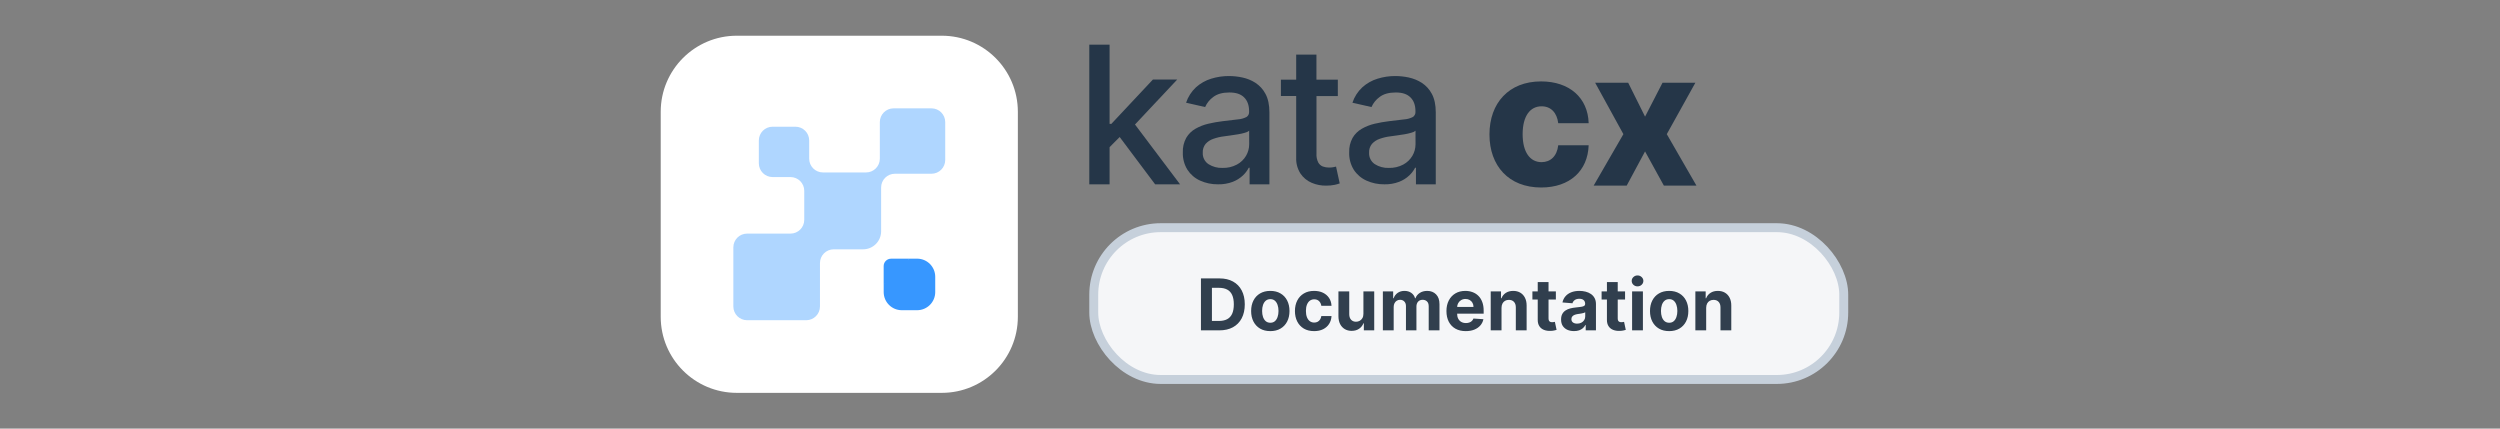 <svg width="280" height="48" viewBox="0 0 280 48" fill="none" xmlns="http://www.w3.org/2000/svg">
<rect x="0" y="0" width="280" height="48" fill="#808080" stroke="none"/>
<path d="M131.846 8.91H129.124L124.47 13.876H124.274V5H122V20.643H124.274V16.481L125.403 15.346L129.374 20.643H132.166L127.119 13.945L131.848 8.908L131.846 8.91Z" fill="#253648"/>
<path d="M140.611 9.276C140.16 8.988 139.661 8.787 139.137 8.676C138.648 8.573 138.151 8.518 137.652 8.516C136.97 8.512 136.291 8.615 135.64 8.818C135.015 9.011 134.439 9.336 133.951 9.775C133.441 10.249 133.061 10.843 132.84 11.504L134.974 11.99C135.17 11.541 135.483 11.153 135.88 10.866C136.318 10.528 136.92 10.358 137.684 10.358C138.448 10.358 138.972 10.541 139.341 10.908C139.713 11.275 139.899 11.791 139.899 12.456V12.51C139.909 12.628 139.886 12.745 139.834 12.85C139.782 12.955 139.703 13.043 139.602 13.106C139.306 13.257 138.982 13.348 138.65 13.37L136.949 13.572C136.402 13.637 135.859 13.733 135.324 13.859C134.819 13.977 134.333 14.168 133.882 14.426C133.458 14.669 133.105 15.017 132.857 15.441C132.585 15.94 132.454 16.505 132.477 17.073C132.454 17.759 132.635 18.437 132.997 19.02C133.345 19.551 133.836 19.97 134.412 20.228C135.043 20.512 135.727 20.654 136.418 20.644C136.982 20.658 137.546 20.562 138.074 20.363C138.492 20.201 138.876 19.96 139.204 19.654C139.471 19.404 139.694 19.108 139.865 18.783H139.955V20.644H142.175V12.601C142.175 11.751 142.028 11.055 141.734 10.513C141.469 10.01 141.081 9.582 140.605 9.274L140.611 9.276ZM139.909 16.152C139.909 16.61 139.788 17.061 139.556 17.453C139.31 17.868 138.957 18.206 138.531 18.433C138.034 18.695 137.479 18.823 136.917 18.806C136.358 18.829 135.805 18.678 135.333 18.374C135.128 18.233 134.965 18.042 134.855 17.818C134.746 17.596 134.696 17.348 134.709 17.098C134.69 16.744 134.803 16.393 135.026 16.119C135.262 15.858 135.558 15.661 135.892 15.55C136.283 15.412 136.686 15.317 137.095 15.269L137.794 15.173C138.072 15.135 138.358 15.091 138.652 15.043C138.918 15.001 139.181 14.942 139.437 14.866C139.609 14.829 139.769 14.751 139.905 14.642L139.909 16.148V16.152Z" fill="#253648"/>
<path d="M159.241 9.276C158.79 8.988 158.291 8.787 157.769 8.676C157.28 8.573 156.783 8.518 156.284 8.516C155.601 8.512 154.923 8.615 154.272 8.818C153.647 9.011 153.071 9.336 152.583 9.775C152.073 10.249 151.691 10.843 151.472 11.504L153.606 11.99C153.802 11.541 154.115 11.153 154.512 10.866C154.95 10.528 155.551 10.358 156.316 10.358C157.08 10.358 157.602 10.541 157.973 10.908C158.345 11.275 158.531 11.791 158.531 12.456V12.51C158.541 12.628 158.518 12.745 158.466 12.85C158.414 12.955 158.334 13.043 158.234 13.106C157.938 13.257 157.614 13.348 157.282 13.37L155.581 13.572C155.034 13.637 154.491 13.733 153.956 13.859C153.451 13.977 152.965 14.168 152.514 14.426C152.09 14.669 151.737 15.017 151.489 15.441C151.217 15.94 151.086 16.505 151.109 17.073C151.086 17.759 151.267 18.437 151.628 19.02C151.977 19.551 152.468 19.97 153.044 20.228C153.674 20.512 154.359 20.654 155.05 20.644C155.614 20.658 156.178 20.562 156.706 20.363C157.123 20.201 157.508 19.96 157.835 19.654C158.103 19.404 158.326 19.108 158.497 18.783H158.587V20.644H160.806V12.601C160.806 11.751 160.66 11.055 160.366 10.513C160.101 10.01 159.712 9.582 159.236 9.274L159.241 9.276ZM158.539 16.152C158.539 16.61 158.418 17.061 158.186 17.453C157.94 17.868 157.587 18.206 157.161 18.433C156.664 18.695 156.109 18.823 155.547 18.806C154.988 18.829 154.434 18.678 153.963 18.374C153.758 18.233 153.595 18.042 153.484 17.818C153.376 17.596 153.326 17.348 153.338 17.098C153.32 16.744 153.432 16.393 153.656 16.119C153.892 15.858 154.188 15.661 154.522 15.55C154.91 15.412 155.315 15.317 155.725 15.269L156.424 15.173C156.702 15.135 156.988 15.091 157.282 15.043C157.547 15.001 157.81 14.942 158.067 14.866C158.238 14.829 158.399 14.751 158.535 14.642L158.539 16.148V16.152Z" fill="#253648"/>
<path d="M149.319 18.728C149.163 18.755 149.004 18.768 148.843 18.766C148.609 18.768 148.376 18.728 148.156 18.648C147.937 18.562 147.755 18.403 147.643 18.197C147.492 17.889 147.423 17.547 147.446 17.203V10.756H149.837V8.925H147.442V6.114H145.173V8.921H143.463V10.752H145.173V17.671C145.148 18.294 145.315 18.908 145.649 19.435C145.958 19.894 146.392 20.255 146.902 20.471C147.428 20.698 147.998 20.807 148.572 20.79C148.879 20.79 149.183 20.763 149.484 20.702C149.676 20.662 149.864 20.61 150.048 20.542L149.637 18.659L149.321 18.728H149.319Z" fill="#253648"/>
<path d="M166.819 15.063C166.819 11.531 168.999 9.118 172.602 9.118C175.788 9.118 177.849 10.962 177.93 13.796H174.521C174.379 12.619 173.7 11.906 172.654 11.906C171.379 11.906 170.535 12.993 170.535 15.026C170.535 17.058 171.37 18.16 172.654 18.16C173.654 18.16 174.385 17.493 174.521 16.27H177.93C177.834 19.118 175.834 21 172.61 21C168.984 21 166.819 18.579 166.819 15.061V15.063Z" fill="#253648"/>
<path d="M184.248 13.062L186.202 9.267H189.881L186.68 15.025L190 20.784H186.35L184.246 16.96L182.193 20.784H178.492L181.82 15.025L178.657 9.267H182.358L184.246 13.062H184.248Z" fill="#253648"/>
<path d="M105.481 4H82.519C77.814 4 74 7.814 74 12.519V35.481C74 40.186 77.814 44 82.519 44H105.481C110.186 44 114 40.186 114 35.481V12.519C114 7.814 110.186 4 105.481 4Z" fill="white"/>
<path d="M104.323 12.135H100.083C99.23 12.135 98.541 12.824 98.541 13.677V17.772C98.541 18.625 97.851 19.314 96.998 19.314H92.172C91.319 19.314 90.629 18.625 90.629 17.772V15.733C90.629 14.881 89.94 14.191 89.087 14.191H86.532C85.679 14.191 84.99 14.881 84.99 15.733V18.289C84.99 19.142 85.679 19.831 86.532 19.831H88.534C89.387 19.831 90.076 20.521 90.076 21.373V24.621C90.076 25.474 89.387 26.164 88.534 26.164H83.677C82.824 26.164 82.135 26.853 82.135 27.706V34.323C82.135 35.175 82.824 35.865 83.677 35.865H90.294C91.147 35.865 91.836 35.175 91.836 34.323V29.466C91.836 28.613 92.526 27.924 93.378 27.924H96.666C97.781 27.924 98.686 27.02 98.686 25.904V21.002C98.686 20.149 99.375 19.459 100.228 19.459H104.323C105.176 19.459 105.865 18.77 105.865 17.917V13.677C105.865 12.824 105.176 12.135 104.323 12.135Z" fill="#AFD6FF"/>
<path d="M98.97 31.858V29.801C98.97 29.342 99.342 28.973 99.798 28.973H101.855L100.491 31.077L98.967 31.861L98.97 31.858Z" fill="#3797FF"/>
<path d="M101.858 28.97H102.717C103.838 28.97 104.746 29.88 104.746 30.999V32.714C104.746 33.836 103.835 34.743 102.717 34.743H101.002C99.88 34.743 98.973 33.833 98.973 32.714V31.855L101.861 28.967L101.858 28.97Z" fill="#3797FF"/>
<rect x="122.5" y="25.5" width="84" height="17" rx="7.5" fill="#F5F6F8"/>
<rect x="122.5" y="25.5" width="84" height="17" rx="7.5" stroke="#C6D0DB"/>
<path d="M136.568 37H134.506V31.182H136.585C137.17 31.182 137.674 31.298 138.097 31.531C138.519 31.762 138.844 32.095 139.071 32.528C139.3 32.962 139.415 33.481 139.415 34.085C139.415 34.691 139.3 35.212 139.071 35.648C138.844 36.083 138.517 36.418 138.091 36.651C137.667 36.883 137.159 37 136.568 37ZM135.736 35.946H136.517C136.881 35.946 137.187 35.882 137.435 35.753C137.685 35.622 137.872 35.42 137.997 35.148C138.124 34.873 138.188 34.519 138.188 34.085C138.188 33.655 138.124 33.304 137.997 33.031C137.872 32.758 137.686 32.558 137.438 32.429C137.189 32.3 136.884 32.236 136.52 32.236H135.736V35.946ZM142.275 37.085C141.834 37.085 141.452 36.992 141.13 36.804C140.81 36.615 140.563 36.351 140.388 36.014C140.214 35.675 140.127 35.282 140.127 34.835C140.127 34.385 140.214 33.99 140.388 33.653C140.563 33.314 140.81 33.051 141.13 32.864C141.452 32.674 141.834 32.58 142.275 32.58C142.716 32.58 143.097 32.674 143.417 32.864C143.739 33.051 143.987 33.314 144.161 33.653C144.335 33.99 144.423 34.385 144.423 34.835C144.423 35.282 144.335 35.675 144.161 36.014C143.987 36.351 143.739 36.615 143.417 36.804C143.097 36.992 142.716 37.085 142.275 37.085ZM142.281 36.148C142.481 36.148 142.649 36.091 142.783 35.977C142.918 35.862 143.019 35.705 143.087 35.506C143.157 35.307 143.192 35.081 143.192 34.827C143.192 34.573 143.157 34.347 143.087 34.148C143.019 33.949 142.918 33.792 142.783 33.676C142.649 33.561 142.481 33.503 142.281 33.503C142.078 33.503 141.907 33.561 141.769 33.676C141.633 33.792 141.53 33.949 141.46 34.148C141.391 34.347 141.357 34.573 141.357 34.827C141.357 35.081 141.391 35.307 141.46 35.506C141.53 35.705 141.633 35.862 141.769 35.977C141.907 36.091 142.078 36.148 142.281 36.148ZM147.181 37.085C146.734 37.085 146.35 36.99 146.028 36.801C145.708 36.61 145.461 36.345 145.289 36.006C145.119 35.667 145.033 35.276 145.033 34.835C145.033 34.388 145.12 33.996 145.292 33.659C145.466 33.32 145.713 33.056 146.033 32.867C146.353 32.675 146.734 32.58 147.175 32.58C147.556 32.58 147.889 32.649 148.175 32.787C148.461 32.925 148.688 33.119 148.854 33.369C149.021 33.619 149.113 33.913 149.13 34.25H147.988C147.956 34.032 147.871 33.857 147.732 33.724C147.596 33.59 147.417 33.523 147.195 33.523C147.008 33.523 146.844 33.574 146.704 33.676C146.566 33.776 146.458 33.923 146.38 34.117C146.302 34.31 146.263 34.544 146.263 34.818C146.263 35.097 146.301 35.333 146.377 35.528C146.455 35.724 146.564 35.872 146.704 35.974C146.844 36.077 147.008 36.128 147.195 36.128C147.334 36.128 147.458 36.099 147.567 36.043C147.679 35.986 147.771 35.903 147.843 35.795C147.917 35.686 147.965 35.554 147.988 35.401H149.13C149.111 35.734 149.02 36.028 148.857 36.281C148.696 36.533 148.474 36.73 148.19 36.872C147.906 37.014 147.569 37.085 147.181 37.085ZM152.703 35.142V32.636H153.913V37H152.751V36.207H152.706C152.607 36.463 152.444 36.669 152.214 36.824C151.987 36.979 151.71 37.057 151.382 37.057C151.09 37.057 150.834 36.99 150.612 36.858C150.391 36.725 150.217 36.537 150.092 36.293C149.969 36.048 149.907 35.756 149.905 35.415V32.636H151.115V35.199C151.117 35.456 151.186 35.66 151.322 35.81C151.459 35.959 151.642 36.034 151.871 36.034C152.017 36.034 152.153 36.001 152.28 35.935C152.407 35.867 152.509 35.766 152.587 35.633C152.666 35.501 152.705 35.337 152.703 35.142ZM154.881 37V32.636H156.035V33.406H156.086C156.177 33.151 156.328 32.949 156.54 32.801C156.753 32.653 157.006 32.58 157.302 32.58C157.601 32.58 157.856 32.654 158.066 32.804C158.276 32.952 158.416 33.153 158.487 33.406H158.532C158.621 33.156 158.782 32.956 159.015 32.807C159.25 32.655 159.527 32.58 159.847 32.58C160.254 32.58 160.585 32.709 160.839 32.969C161.094 33.226 161.222 33.592 161.222 34.065V37H160.015V34.304C160.015 34.062 159.951 33.88 159.822 33.758C159.693 33.637 159.532 33.577 159.339 33.577C159.119 33.577 158.948 33.647 158.825 33.787C158.701 33.925 158.64 34.108 158.64 34.335V37H157.467V34.278C157.467 34.064 157.405 33.894 157.282 33.767C157.161 33.64 157.001 33.577 156.802 33.577C156.667 33.577 156.546 33.611 156.438 33.679C156.332 33.745 156.248 33.839 156.185 33.96C156.123 34.08 156.092 34.22 156.092 34.381V37H154.881ZM164.167 37.085C163.718 37.085 163.332 36.994 163.008 36.812C162.686 36.629 162.438 36.369 162.263 36.034C162.089 35.697 162.002 35.298 162.002 34.838C162.002 34.389 162.089 33.995 162.263 33.656C162.438 33.317 162.683 33.053 162.999 32.864C163.317 32.674 163.691 32.58 164.119 32.58C164.406 32.58 164.674 32.626 164.923 32.719C165.173 32.81 165.39 32.947 165.576 33.131C165.763 33.314 165.909 33.545 166.013 33.824C166.118 34.1 166.17 34.424 166.17 34.795V35.128H162.485V34.378H165.031C165.031 34.204 164.993 34.049 164.917 33.915C164.841 33.78 164.736 33.675 164.602 33.599C164.469 33.522 164.315 33.483 164.138 33.483C163.955 33.483 163.792 33.526 163.65 33.611C163.51 33.694 163.4 33.807 163.32 33.949C163.241 34.089 163.2 34.245 163.198 34.418V35.131C163.198 35.347 163.238 35.533 163.317 35.69C163.399 35.847 163.513 35.969 163.661 36.054C163.809 36.139 163.984 36.182 164.187 36.182C164.321 36.182 164.444 36.163 164.556 36.125C164.668 36.087 164.763 36.03 164.843 35.955C164.923 35.879 164.983 35.786 165.025 35.676L166.144 35.75C166.087 36.019 165.971 36.254 165.795 36.455C165.621 36.653 165.395 36.809 165.119 36.92C164.844 37.03 164.527 37.085 164.167 37.085ZM168.17 34.477V37H166.96V32.636H168.113V33.406H168.164C168.261 33.153 168.423 32.952 168.65 32.804C168.877 32.654 169.153 32.58 169.477 32.58C169.78 32.58 170.044 32.646 170.269 32.778C170.495 32.911 170.67 33.1 170.795 33.347C170.92 33.591 170.982 33.883 170.982 34.222V37H169.772V34.438C169.774 34.17 169.706 33.962 169.567 33.812C169.429 33.661 169.239 33.585 168.996 33.585C168.834 33.585 168.69 33.62 168.565 33.69C168.442 33.76 168.345 33.863 168.275 33.997C168.207 34.13 168.172 34.29 168.17 34.477ZM174.257 32.636V33.545H171.629V32.636H174.257ZM172.226 31.591H173.436V35.659C173.436 35.771 173.453 35.858 173.487 35.92C173.521 35.981 173.569 36.024 173.629 36.048C173.692 36.073 173.764 36.085 173.845 36.085C173.902 36.085 173.959 36.081 174.016 36.071C174.072 36.06 174.116 36.051 174.146 36.045L174.337 36.946C174.276 36.965 174.191 36.987 174.081 37.011C173.971 37.038 173.838 37.054 173.68 37.06C173.389 37.071 173.133 37.032 172.913 36.943C172.696 36.854 172.526 36.716 172.405 36.528C172.284 36.341 172.224 36.104 172.226 35.818V31.591ZM176.29 37.082C176.011 37.082 175.763 37.034 175.545 36.938C175.328 36.839 175.155 36.694 175.028 36.503C174.903 36.31 174.841 36.069 174.841 35.781C174.841 35.539 174.885 35.335 174.974 35.17C175.063 35.006 175.185 34.873 175.338 34.773C175.491 34.672 175.666 34.597 175.861 34.545C176.058 34.494 176.264 34.458 176.48 34.438C176.734 34.411 176.938 34.386 177.094 34.364C177.249 34.339 177.362 34.303 177.432 34.256C177.502 34.208 177.537 34.138 177.537 34.045V34.028C177.537 33.849 177.48 33.709 177.366 33.611C177.255 33.512 177.096 33.463 176.889 33.463C176.671 33.463 176.498 33.511 176.369 33.608C176.241 33.703 176.155 33.822 176.114 33.966L174.994 33.875C175.051 33.61 175.163 33.381 175.33 33.188C175.496 32.992 175.711 32.843 175.974 32.739C176.24 32.633 176.546 32.58 176.895 32.58C177.137 32.58 177.369 32.608 177.591 32.665C177.814 32.722 178.012 32.81 178.185 32.929C178.359 33.048 178.496 33.202 178.597 33.389C178.697 33.575 178.747 33.797 178.747 34.057V37H177.599V36.395H177.565C177.495 36.531 177.402 36.651 177.284 36.756C177.167 36.858 177.026 36.938 176.861 36.997C176.696 37.054 176.506 37.082 176.29 37.082ZM176.636 36.247C176.814 36.247 176.972 36.212 177.108 36.142C177.244 36.07 177.351 35.974 177.429 35.852C177.507 35.731 177.545 35.594 177.545 35.44V34.977C177.508 35.002 177.455 35.025 177.389 35.045C177.325 35.064 177.252 35.082 177.17 35.099C177.089 35.115 177.008 35.129 176.926 35.142C176.845 35.153 176.771 35.164 176.705 35.173C176.563 35.194 176.438 35.227 176.332 35.273C176.226 35.318 176.144 35.38 176.085 35.457C176.027 35.533 175.997 35.628 175.997 35.742C175.997 35.906 176.057 36.032 176.176 36.119C176.297 36.205 176.451 36.247 176.636 36.247ZM182.007 32.636V33.545H179.379V32.636H182.007ZM179.976 31.591H181.186V35.659C181.186 35.771 181.203 35.858 181.237 35.92C181.271 35.981 181.319 36.024 181.379 36.048C181.442 36.073 181.514 36.085 181.595 36.085C181.652 36.085 181.709 36.081 181.766 36.071C181.822 36.06 181.866 36.051 181.896 36.045L182.087 36.946C182.026 36.965 181.941 36.987 181.831 37.011C181.721 37.038 181.588 37.054 181.43 37.06C181.139 37.071 180.883 37.032 180.663 36.943C180.446 36.854 180.276 36.716 180.155 36.528C180.034 36.341 179.974 36.104 179.976 35.818V31.591ZM182.795 37V32.636H184.006V37H182.795ZM183.403 32.074C183.223 32.074 183.069 32.014 182.94 31.895C182.813 31.774 182.75 31.629 182.75 31.46C182.75 31.294 182.813 31.151 182.94 31.031C183.069 30.91 183.223 30.849 183.403 30.849C183.583 30.849 183.737 30.91 183.864 31.031C183.992 31.151 184.057 31.294 184.057 31.46C184.057 31.629 183.992 31.774 183.864 31.895C183.737 32.014 183.583 32.074 183.403 32.074ZM186.947 37.085C186.505 37.085 186.124 36.992 185.802 36.804C185.482 36.615 185.235 36.351 185.06 36.014C184.886 35.675 184.799 35.282 184.799 34.835C184.799 34.385 184.886 33.99 185.06 33.653C185.235 33.314 185.482 33.051 185.802 32.864C186.124 32.674 186.505 32.58 186.947 32.58C187.388 32.58 187.769 32.674 188.089 32.864C188.411 33.051 188.659 33.314 188.833 33.653C189.007 33.99 189.094 34.385 189.094 34.835C189.094 35.282 189.007 35.675 188.833 36.014C188.659 36.351 188.411 36.615 188.089 36.804C187.769 36.992 187.388 37.085 186.947 37.085ZM186.952 36.148C187.153 36.148 187.321 36.091 187.455 35.977C187.59 35.862 187.691 35.705 187.759 35.506C187.829 35.307 187.864 35.081 187.864 34.827C187.864 34.573 187.829 34.347 187.759 34.148C187.691 33.949 187.59 33.792 187.455 33.676C187.321 33.561 187.153 33.503 186.952 33.503C186.75 33.503 186.579 33.561 186.441 33.676C186.305 33.792 186.201 33.949 186.131 34.148C186.063 34.347 186.029 34.573 186.029 34.827C186.029 35.081 186.063 35.307 186.131 35.506C186.201 35.705 186.305 35.862 186.441 35.977C186.579 36.091 186.75 36.148 186.952 36.148ZM191.092 34.477V37H189.881V32.636H191.035V33.406H191.086C191.183 33.153 191.344 32.952 191.572 32.804C191.799 32.654 192.075 32.58 192.398 32.58C192.701 32.58 192.966 32.646 193.191 32.778C193.416 32.911 193.592 33.1 193.717 33.347C193.842 33.591 193.904 33.883 193.904 34.222V37H192.694V34.438C192.696 34.17 192.628 33.962 192.489 33.812C192.351 33.661 192.161 33.585 191.918 33.585C191.755 33.585 191.612 33.62 191.487 33.69C191.363 33.76 191.267 33.863 191.197 33.997C191.129 34.13 191.094 34.29 191.092 34.477Z" fill="#313F4E"/>
</svg>
